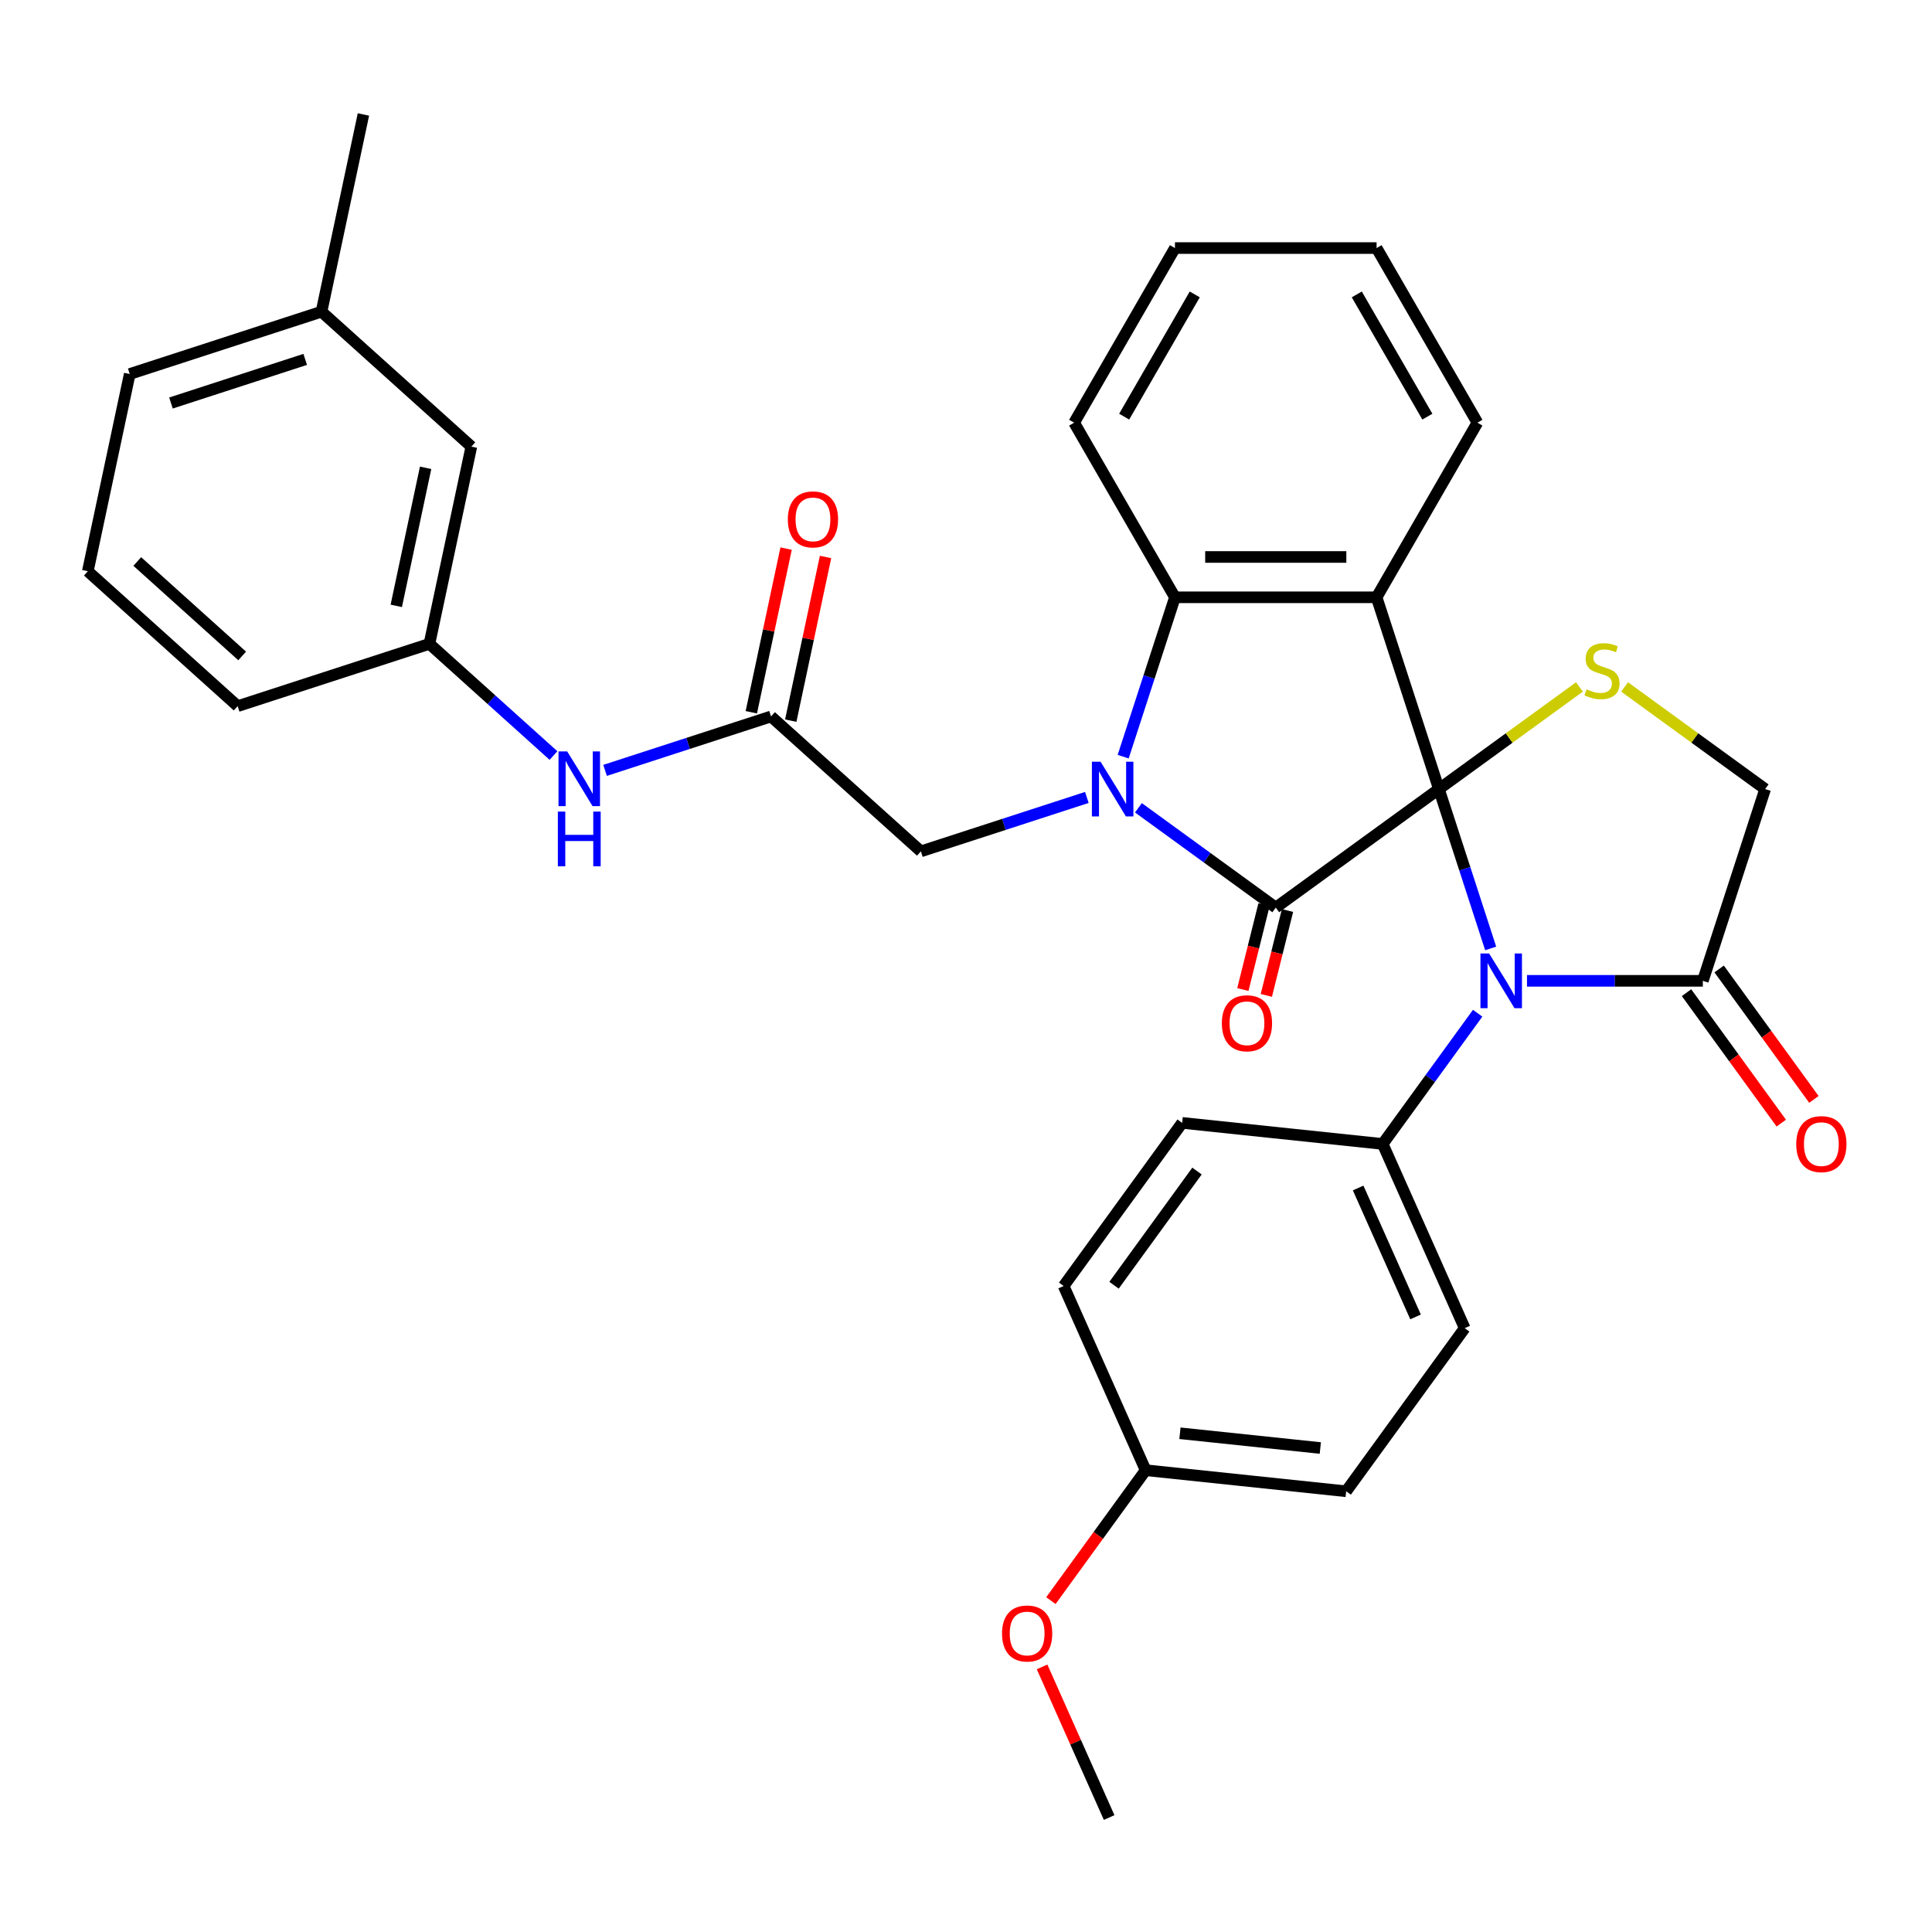 <?xml version='1.0' encoding='iso-8859-1'?>
<svg version='1.1' baseProfile='full'
              xmlns='http://www.w3.org/2000/svg'
                      xmlns:rdkit='http://www.rdkit.org/xml'
                      xmlns:xlink='http://www.w3.org/1999/xlink'
                  xml:space='preserve'
width='1000px' height='1000px' viewBox='0 0 1000 1000'>
<!-- END OF HEADER -->
<rect style='opacity:1.0;fill:#FFFFFF;stroke:none' width='1000' height='1000' x='0' y='0'> </rect>
<path class='bond-0' d='M 744.769,408.419 L 660.336,469.763' style='fill:none;fill-rule:evenodd;stroke:#000000;stroke-width:6px;stroke-linecap:butt;stroke-linejoin:miter;stroke-opacity:1' />
<path class='bond-2' d='M 744.769,408.419 L 712.518,309.161' style='fill:none;fill-rule:evenodd;stroke:#000000;stroke-width:6px;stroke-linecap:butt;stroke-linejoin:miter;stroke-opacity:1' />
<path class='bond-3' d='M 744.769,408.419 L 758.17,449.663' style='fill:none;fill-rule:evenodd;stroke:#000000;stroke-width:6px;stroke-linecap:butt;stroke-linejoin:miter;stroke-opacity:1' />
<path class='bond-3' d='M 758.17,449.663 L 771.571,490.907' style='fill:none;fill-rule:evenodd;stroke:#0000FF;stroke-width:6px;stroke-linecap:butt;stroke-linejoin:miter;stroke-opacity:1' />
<path class='bond-5' d='M 744.769,408.419 L 781.141,381.993' style='fill:none;fill-rule:evenodd;stroke:#000000;stroke-width:6px;stroke-linecap:butt;stroke-linejoin:miter;stroke-opacity:1' />
<path class='bond-5' d='M 781.141,381.993 L 817.513,355.567' style='fill:none;fill-rule:evenodd;stroke:#CCCC00;stroke-width:6px;stroke-linecap:butt;stroke-linejoin:miter;stroke-opacity:1' />
<path class='bond-1' d='M 660.336,469.763 L 624.793,443.94' style='fill:none;fill-rule:evenodd;stroke:#000000;stroke-width:6px;stroke-linecap:butt;stroke-linejoin:miter;stroke-opacity:1' />
<path class='bond-1' d='M 624.793,443.94 L 589.251,418.117' style='fill:none;fill-rule:evenodd;stroke:#0000FF;stroke-width:6px;stroke-linecap:butt;stroke-linejoin:miter;stroke-opacity:1' />
<path class='bond-11' d='M 654.26,468.248 L 648.781,490.215' style='fill:none;fill-rule:evenodd;stroke:#000000;stroke-width:6px;stroke-linecap:butt;stroke-linejoin:miter;stroke-opacity:1' />
<path class='bond-11' d='M 648.781,490.215 L 643.303,512.182' style='fill:none;fill-rule:evenodd;stroke:#FF0000;stroke-width:6px;stroke-linecap:butt;stroke-linejoin:miter;stroke-opacity:1' />
<path class='bond-11' d='M 666.411,471.278 L 660.933,493.245' style='fill:none;fill-rule:evenodd;stroke:#000000;stroke-width:6px;stroke-linecap:butt;stroke-linejoin:miter;stroke-opacity:1' />
<path class='bond-11' d='M 660.933,493.245 L 655.455,515.213' style='fill:none;fill-rule:evenodd;stroke:#FF0000;stroke-width:6px;stroke-linecap:butt;stroke-linejoin:miter;stroke-opacity:1' />
<path class='bond-7' d='M 562.553,412.756 L 519.599,426.713' style='fill:none;fill-rule:evenodd;stroke:#0000FF;stroke-width:6px;stroke-linecap:butt;stroke-linejoin:miter;stroke-opacity:1' />
<path class='bond-7' d='M 519.599,426.713 L 476.645,440.669' style='fill:none;fill-rule:evenodd;stroke:#000000;stroke-width:6px;stroke-linecap:butt;stroke-linejoin:miter;stroke-opacity:1' />
<path class='bond-34' d='M 581.351,391.649 L 594.752,350.405' style='fill:none;fill-rule:evenodd;stroke:#0000FF;stroke-width:6px;stroke-linecap:butt;stroke-linejoin:miter;stroke-opacity:1' />
<path class='bond-34' d='M 594.752,350.405 L 608.153,309.161' style='fill:none;fill-rule:evenodd;stroke:#000000;stroke-width:6px;stroke-linecap:butt;stroke-linejoin:miter;stroke-opacity:1' />
<path class='bond-4' d='M 712.518,309.161 L 608.153,309.161' style='fill:none;fill-rule:evenodd;stroke:#000000;stroke-width:6px;stroke-linecap:butt;stroke-linejoin:miter;stroke-opacity:1' />
<path class='bond-4' d='M 696.863,288.288 L 623.808,288.288' style='fill:none;fill-rule:evenodd;stroke:#000000;stroke-width:6px;stroke-linecap:butt;stroke-linejoin:miter;stroke-opacity:1' />
<path class='bond-18' d='M 712.518,309.161 L 764.701,218.778' style='fill:none;fill-rule:evenodd;stroke:#000000;stroke-width:6px;stroke-linecap:butt;stroke-linejoin:miter;stroke-opacity:1' />
<path class='bond-6' d='M 790.369,507.676 L 835.877,507.676' style='fill:none;fill-rule:evenodd;stroke:#0000FF;stroke-width:6px;stroke-linecap:butt;stroke-linejoin:miter;stroke-opacity:1' />
<path class='bond-6' d='M 835.877,507.676 L 881.385,507.676' style='fill:none;fill-rule:evenodd;stroke:#000000;stroke-width:6px;stroke-linecap:butt;stroke-linejoin:miter;stroke-opacity:1' />
<path class='bond-9' d='M 764.836,524.445 L 740.256,558.277' style='fill:none;fill-rule:evenodd;stroke:#0000FF;stroke-width:6px;stroke-linecap:butt;stroke-linejoin:miter;stroke-opacity:1' />
<path class='bond-9' d='M 740.256,558.277 L 715.675,592.109' style='fill:none;fill-rule:evenodd;stroke:#000000;stroke-width:6px;stroke-linecap:butt;stroke-linejoin:miter;stroke-opacity:1' />
<path class='bond-23' d='M 608.153,309.161 L 555.97,218.778' style='fill:none;fill-rule:evenodd;stroke:#000000;stroke-width:6px;stroke-linecap:butt;stroke-linejoin:miter;stroke-opacity:1' />
<path class='bond-10' d='M 840.891,355.567 L 877.263,381.993' style='fill:none;fill-rule:evenodd;stroke:#CCCC00;stroke-width:6px;stroke-linecap:butt;stroke-linejoin:miter;stroke-opacity:1' />
<path class='bond-10' d='M 877.263,381.993 L 913.636,408.419' style='fill:none;fill-rule:evenodd;stroke:#000000;stroke-width:6px;stroke-linecap:butt;stroke-linejoin:miter;stroke-opacity:1' />
<path class='bond-13' d='M 872.942,513.81 L 897.464,547.562' style='fill:none;fill-rule:evenodd;stroke:#000000;stroke-width:6px;stroke-linecap:butt;stroke-linejoin:miter;stroke-opacity:1' />
<path class='bond-13' d='M 897.464,547.562 L 921.986,581.315' style='fill:none;fill-rule:evenodd;stroke:#FF0000;stroke-width:6px;stroke-linecap:butt;stroke-linejoin:miter;stroke-opacity:1' />
<path class='bond-13' d='M 889.828,501.541 L 914.351,535.294' style='fill:none;fill-rule:evenodd;stroke:#000000;stroke-width:6px;stroke-linecap:butt;stroke-linejoin:miter;stroke-opacity:1' />
<path class='bond-13' d='M 914.351,535.294 L 938.873,569.046' style='fill:none;fill-rule:evenodd;stroke:#FF0000;stroke-width:6px;stroke-linecap:butt;stroke-linejoin:miter;stroke-opacity:1' />
<path class='bond-33' d='M 881.385,507.676 L 913.636,408.419' style='fill:none;fill-rule:evenodd;stroke:#000000;stroke-width:6px;stroke-linecap:butt;stroke-linejoin:miter;stroke-opacity:1' />
<path class='bond-8' d='M 476.645,440.669 L 399.086,370.835' style='fill:none;fill-rule:evenodd;stroke:#000000;stroke-width:6px;stroke-linecap:butt;stroke-linejoin:miter;stroke-opacity:1' />
<path class='bond-12' d='M 399.086,370.835 L 356.132,384.792' style='fill:none;fill-rule:evenodd;stroke:#000000;stroke-width:6px;stroke-linecap:butt;stroke-linejoin:miter;stroke-opacity:1' />
<path class='bond-12' d='M 356.132,384.792 L 313.178,398.748' style='fill:none;fill-rule:evenodd;stroke:#0000FF;stroke-width:6px;stroke-linecap:butt;stroke-linejoin:miter;stroke-opacity:1' />
<path class='bond-14' d='M 409.295,373.005 L 418.298,330.647' style='fill:none;fill-rule:evenodd;stroke:#000000;stroke-width:6px;stroke-linecap:butt;stroke-linejoin:miter;stroke-opacity:1' />
<path class='bond-14' d='M 418.298,330.647 L 427.302,288.289' style='fill:none;fill-rule:evenodd;stroke:#FF0000;stroke-width:6px;stroke-linecap:butt;stroke-linejoin:miter;stroke-opacity:1' />
<path class='bond-14' d='M 388.878,368.665 L 397.881,326.308' style='fill:none;fill-rule:evenodd;stroke:#000000;stroke-width:6px;stroke-linecap:butt;stroke-linejoin:miter;stroke-opacity:1' />
<path class='bond-14' d='M 397.881,326.308 L 406.885,283.95' style='fill:none;fill-rule:evenodd;stroke:#FF0000;stroke-width:6px;stroke-linecap:butt;stroke-linejoin:miter;stroke-opacity:1' />
<path class='bond-16' d='M 715.675,592.109 L 758.124,687.452' style='fill:none;fill-rule:evenodd;stroke:#000000;stroke-width:6px;stroke-linecap:butt;stroke-linejoin:miter;stroke-opacity:1' />
<path class='bond-16' d='M 702.974,614.9 L 732.688,681.64' style='fill:none;fill-rule:evenodd;stroke:#000000;stroke-width:6px;stroke-linecap:butt;stroke-linejoin:miter;stroke-opacity:1' />
<path class='bond-17' d='M 715.675,592.109 L 611.882,581.2' style='fill:none;fill-rule:evenodd;stroke:#000000;stroke-width:6px;stroke-linecap:butt;stroke-linejoin:miter;stroke-opacity:1' />
<path class='bond-15' d='M 286.48,391.066 L 254.375,362.159' style='fill:none;fill-rule:evenodd;stroke:#0000FF;stroke-width:6px;stroke-linecap:butt;stroke-linejoin:miter;stroke-opacity:1' />
<path class='bond-15' d='M 254.375,362.159 L 222.27,333.252' style='fill:none;fill-rule:evenodd;stroke:#000000;stroke-width:6px;stroke-linecap:butt;stroke-linejoin:miter;stroke-opacity:1' />
<path class='bond-19' d='M 222.27,333.252 L 243.969,231.167' style='fill:none;fill-rule:evenodd;stroke:#000000;stroke-width:6px;stroke-linecap:butt;stroke-linejoin:miter;stroke-opacity:1' />
<path class='bond-19' d='M 205.108,313.599 L 220.297,242.14' style='fill:none;fill-rule:evenodd;stroke:#000000;stroke-width:6px;stroke-linecap:butt;stroke-linejoin:miter;stroke-opacity:1' />
<path class='bond-27' d='M 222.27,333.252 L 123.013,365.502' style='fill:none;fill-rule:evenodd;stroke:#000000;stroke-width:6px;stroke-linecap:butt;stroke-linejoin:miter;stroke-opacity:1' />
<path class='bond-21' d='M 758.124,687.452 L 696.78,771.885' style='fill:none;fill-rule:evenodd;stroke:#000000;stroke-width:6px;stroke-linecap:butt;stroke-linejoin:miter;stroke-opacity:1' />
<path class='bond-22' d='M 611.882,581.2 L 550.537,665.633' style='fill:none;fill-rule:evenodd;stroke:#000000;stroke-width:6px;stroke-linecap:butt;stroke-linejoin:miter;stroke-opacity:1' />
<path class='bond-22' d='M 619.567,606.134 L 576.625,665.237' style='fill:none;fill-rule:evenodd;stroke:#000000;stroke-width:6px;stroke-linecap:butt;stroke-linejoin:miter;stroke-opacity:1' />
<path class='bond-31' d='M 764.701,218.778 L 712.518,128.395' style='fill:none;fill-rule:evenodd;stroke:#000000;stroke-width:6px;stroke-linecap:butt;stroke-linejoin:miter;stroke-opacity:1' />
<path class='bond-31' d='M 738.797,215.657 L 702.269,152.389' style='fill:none;fill-rule:evenodd;stroke:#000000;stroke-width:6px;stroke-linecap:butt;stroke-linejoin:miter;stroke-opacity:1' />
<path class='bond-24' d='M 243.969,231.167 L 166.411,161.333' style='fill:none;fill-rule:evenodd;stroke:#000000;stroke-width:6px;stroke-linecap:butt;stroke-linejoin:miter;stroke-opacity:1' />
<path class='bond-20' d='M 592.986,760.976 L 550.537,665.633' style='fill:none;fill-rule:evenodd;stroke:#000000;stroke-width:6px;stroke-linecap:butt;stroke-linejoin:miter;stroke-opacity:1' />
<path class='bond-25' d='M 592.986,760.976 L 568.464,794.728' style='fill:none;fill-rule:evenodd;stroke:#000000;stroke-width:6px;stroke-linecap:butt;stroke-linejoin:miter;stroke-opacity:1' />
<path class='bond-25' d='M 568.464,794.728 L 543.942,828.48' style='fill:none;fill-rule:evenodd;stroke:#FF0000;stroke-width:6px;stroke-linecap:butt;stroke-linejoin:miter;stroke-opacity:1' />
<path class='bond-35' d='M 592.986,760.976 L 696.78,771.885' style='fill:none;fill-rule:evenodd;stroke:#000000;stroke-width:6px;stroke-linecap:butt;stroke-linejoin:miter;stroke-opacity:1' />
<path class='bond-35' d='M 610.737,741.853 L 683.393,749.49' style='fill:none;fill-rule:evenodd;stroke:#000000;stroke-width:6px;stroke-linecap:butt;stroke-linejoin:miter;stroke-opacity:1' />
<path class='bond-36' d='M 555.97,218.778 L 608.153,128.395' style='fill:none;fill-rule:evenodd;stroke:#000000;stroke-width:6px;stroke-linecap:butt;stroke-linejoin:miter;stroke-opacity:1' />
<path class='bond-36' d='M 581.874,215.657 L 618.402,152.389' style='fill:none;fill-rule:evenodd;stroke:#000000;stroke-width:6px;stroke-linecap:butt;stroke-linejoin:miter;stroke-opacity:1' />
<path class='bond-29' d='M 166.411,161.333 L 188.109,59.248' style='fill:none;fill-rule:evenodd;stroke:#000000;stroke-width:6px;stroke-linecap:butt;stroke-linejoin:miter;stroke-opacity:1' />
<path class='bond-37' d='M 166.411,161.333 L 67.153,193.584' style='fill:none;fill-rule:evenodd;stroke:#000000;stroke-width:6px;stroke-linecap:butt;stroke-linejoin:miter;stroke-opacity:1' />
<path class='bond-37' d='M 157.972,186.022 L 88.492,208.598' style='fill:none;fill-rule:evenodd;stroke:#000000;stroke-width:6px;stroke-linecap:butt;stroke-linejoin:miter;stroke-opacity:1' />
<path class='bond-30' d='M 539.375,862.778 L 556.733,901.765' style='fill:none;fill-rule:evenodd;stroke:#FF0000;stroke-width:6px;stroke-linecap:butt;stroke-linejoin:miter;stroke-opacity:1' />
<path class='bond-30' d='M 556.733,901.765 L 574.091,940.752' style='fill:none;fill-rule:evenodd;stroke:#000000;stroke-width:6px;stroke-linecap:butt;stroke-linejoin:miter;stroke-opacity:1' />
<path class='bond-26' d='M 45.455,295.668 L 123.013,365.502' style='fill:none;fill-rule:evenodd;stroke:#000000;stroke-width:6px;stroke-linecap:butt;stroke-linejoin:miter;stroke-opacity:1' />
<path class='bond-26' d='M 71.055,290.632 L 125.346,339.516' style='fill:none;fill-rule:evenodd;stroke:#000000;stroke-width:6px;stroke-linecap:butt;stroke-linejoin:miter;stroke-opacity:1' />
<path class='bond-28' d='M 45.455,295.668 L 67.153,193.584' style='fill:none;fill-rule:evenodd;stroke:#000000;stroke-width:6px;stroke-linecap:butt;stroke-linejoin:miter;stroke-opacity:1' />
<path class='bond-32' d='M 712.518,128.395 L 608.153,128.395' style='fill:none;fill-rule:evenodd;stroke:#000000;stroke-width:6px;stroke-linecap:butt;stroke-linejoin:miter;stroke-opacity:1' />
<path  class='atom-2' d='M 569.642 394.259
L 578.922 409.259
Q 579.842 410.739, 581.322 413.419
Q 582.802 416.099, 582.882 416.259
L 582.882 394.259
L 586.642 394.259
L 586.642 422.579
L 582.762 422.579
L 572.802 406.179
Q 571.642 404.259, 570.402 402.059
Q 569.202 399.859, 568.842 399.179
L 568.842 422.579
L 565.162 422.579
L 565.162 394.259
L 569.642 394.259
' fill='#0000FF'/>
<path  class='atom-4' d='M 770.76 493.516
L 780.04 508.516
Q 780.96 509.996, 782.44 512.676
Q 783.92 515.356, 784 515.516
L 784 493.516
L 787.76 493.516
L 787.76 521.836
L 783.88 521.836
L 773.92 505.436
Q 772.76 503.516, 771.52 501.316
Q 770.32 499.116, 769.96 498.436
L 769.96 521.836
L 766.28 521.836
L 766.28 493.516
L 770.76 493.516
' fill='#0000FF'/>
<path  class='atom-6' d='M 821.202 356.794
Q 821.522 356.914, 822.842 357.474
Q 824.162 358.034, 825.602 358.394
Q 827.082 358.714, 828.522 358.714
Q 831.202 358.714, 832.762 357.434
Q 834.322 356.114, 834.322 353.834
Q 834.322 352.274, 833.522 351.314
Q 832.762 350.354, 831.562 349.834
Q 830.362 349.314, 828.362 348.714
Q 825.842 347.954, 824.322 347.234
Q 822.842 346.514, 821.762 344.994
Q 820.722 343.474, 820.722 340.914
Q 820.722 337.354, 823.122 335.154
Q 825.562 332.954, 830.362 332.954
Q 833.642 332.954, 837.362 334.514
L 836.442 337.594
Q 833.042 336.194, 830.482 336.194
Q 827.722 336.194, 826.202 337.354
Q 824.682 338.474, 824.722 340.434
Q 824.722 341.954, 825.482 342.874
Q 826.282 343.794, 827.402 344.314
Q 828.562 344.834, 830.482 345.434
Q 833.042 346.234, 834.562 347.034
Q 836.082 347.834, 837.162 349.474
Q 838.282 351.074, 838.282 353.834
Q 838.282 357.754, 835.642 359.874
Q 833.042 361.954, 828.682 361.954
Q 826.162 361.954, 824.242 361.394
Q 822.362 360.874, 820.122 359.954
L 821.202 356.794
' fill='#CCCC00'/>
<path  class='atom-12' d='M 632.423 529.638
Q 632.423 522.838, 635.783 519.038
Q 639.143 515.238, 645.423 515.238
Q 651.703 515.238, 655.063 519.038
Q 658.423 522.838, 658.423 529.638
Q 658.423 536.518, 655.023 540.438
Q 651.623 544.318, 645.423 544.318
Q 639.183 544.318, 635.783 540.438
Q 632.423 536.558, 632.423 529.638
M 645.423 541.118
Q 649.743 541.118, 652.063 538.238
Q 654.423 535.318, 654.423 529.638
Q 654.423 524.078, 652.063 521.278
Q 649.743 518.438, 645.423 518.438
Q 641.103 518.438, 638.743 521.238
Q 636.423 524.038, 636.423 529.638
Q 636.423 535.358, 638.743 538.238
Q 641.103 541.118, 645.423 541.118
' fill='#FF0000'/>
<path  class='atom-13' d='M 293.569 388.926
L 302.849 403.926
Q 303.769 405.406, 305.249 408.086
Q 306.729 410.766, 306.809 410.926
L 306.809 388.926
L 310.569 388.926
L 310.569 417.246
L 306.689 417.246
L 296.729 400.846
Q 295.569 398.926, 294.329 396.726
Q 293.129 394.526, 292.769 393.846
L 292.769 417.246
L 289.089 417.246
L 289.089 388.926
L 293.569 388.926
' fill='#0000FF'/>
<path  class='atom-13' d='M 288.749 420.078
L 292.589 420.078
L 292.589 432.118
L 307.069 432.118
L 307.069 420.078
L 310.909 420.078
L 310.909 448.398
L 307.069 448.398
L 307.069 435.318
L 292.589 435.318
L 292.589 448.398
L 288.749 448.398
L 288.749 420.078
' fill='#0000FF'/>
<path  class='atom-14' d='M 929.729 592.189
Q 929.729 585.389, 933.089 581.589
Q 936.449 577.789, 942.729 577.789
Q 949.009 577.789, 952.369 581.589
Q 955.729 585.389, 955.729 592.189
Q 955.729 599.069, 952.329 602.989
Q 948.929 606.869, 942.729 606.869
Q 936.489 606.869, 933.089 602.989
Q 929.729 599.109, 929.729 592.189
M 942.729 603.669
Q 947.049 603.669, 949.369 600.789
Q 951.729 597.869, 951.729 592.189
Q 951.729 586.629, 949.369 583.829
Q 947.049 580.989, 942.729 580.989
Q 938.409 580.989, 936.049 583.789
Q 933.729 586.589, 933.729 592.189
Q 933.729 597.909, 936.049 600.789
Q 938.409 603.669, 942.729 603.669
' fill='#FF0000'/>
<path  class='atom-15' d='M 407.785 268.83
Q 407.785 262.03, 411.145 258.23
Q 414.505 254.43, 420.785 254.43
Q 427.065 254.43, 430.425 258.23
Q 433.785 262.03, 433.785 268.83
Q 433.785 275.71, 430.385 279.63
Q 426.985 283.51, 420.785 283.51
Q 414.545 283.51, 411.145 279.63
Q 407.785 275.75, 407.785 268.83
M 420.785 280.31
Q 425.105 280.31, 427.425 277.43
Q 429.785 274.51, 429.785 268.83
Q 429.785 263.27, 427.425 260.47
Q 425.105 257.63, 420.785 257.63
Q 416.465 257.63, 414.105 260.43
Q 411.785 263.23, 411.785 268.83
Q 411.785 274.55, 414.105 277.43
Q 416.465 280.31, 420.785 280.31
' fill='#FF0000'/>
<path  class='atom-26' d='M 518.642 845.489
Q 518.642 838.689, 522.002 834.889
Q 525.362 831.089, 531.642 831.089
Q 537.922 831.089, 541.282 834.889
Q 544.642 838.689, 544.642 845.489
Q 544.642 852.369, 541.242 856.289
Q 537.842 860.169, 531.642 860.169
Q 525.402 860.169, 522.002 856.289
Q 518.642 852.409, 518.642 845.489
M 531.642 856.969
Q 535.962 856.969, 538.282 854.089
Q 540.642 851.169, 540.642 845.489
Q 540.642 839.929, 538.282 837.129
Q 535.962 834.289, 531.642 834.289
Q 527.322 834.289, 524.962 837.089
Q 522.642 839.889, 522.642 845.489
Q 522.642 851.209, 524.962 854.089
Q 527.322 856.969, 531.642 856.969
' fill='#FF0000'/>
</svg>
